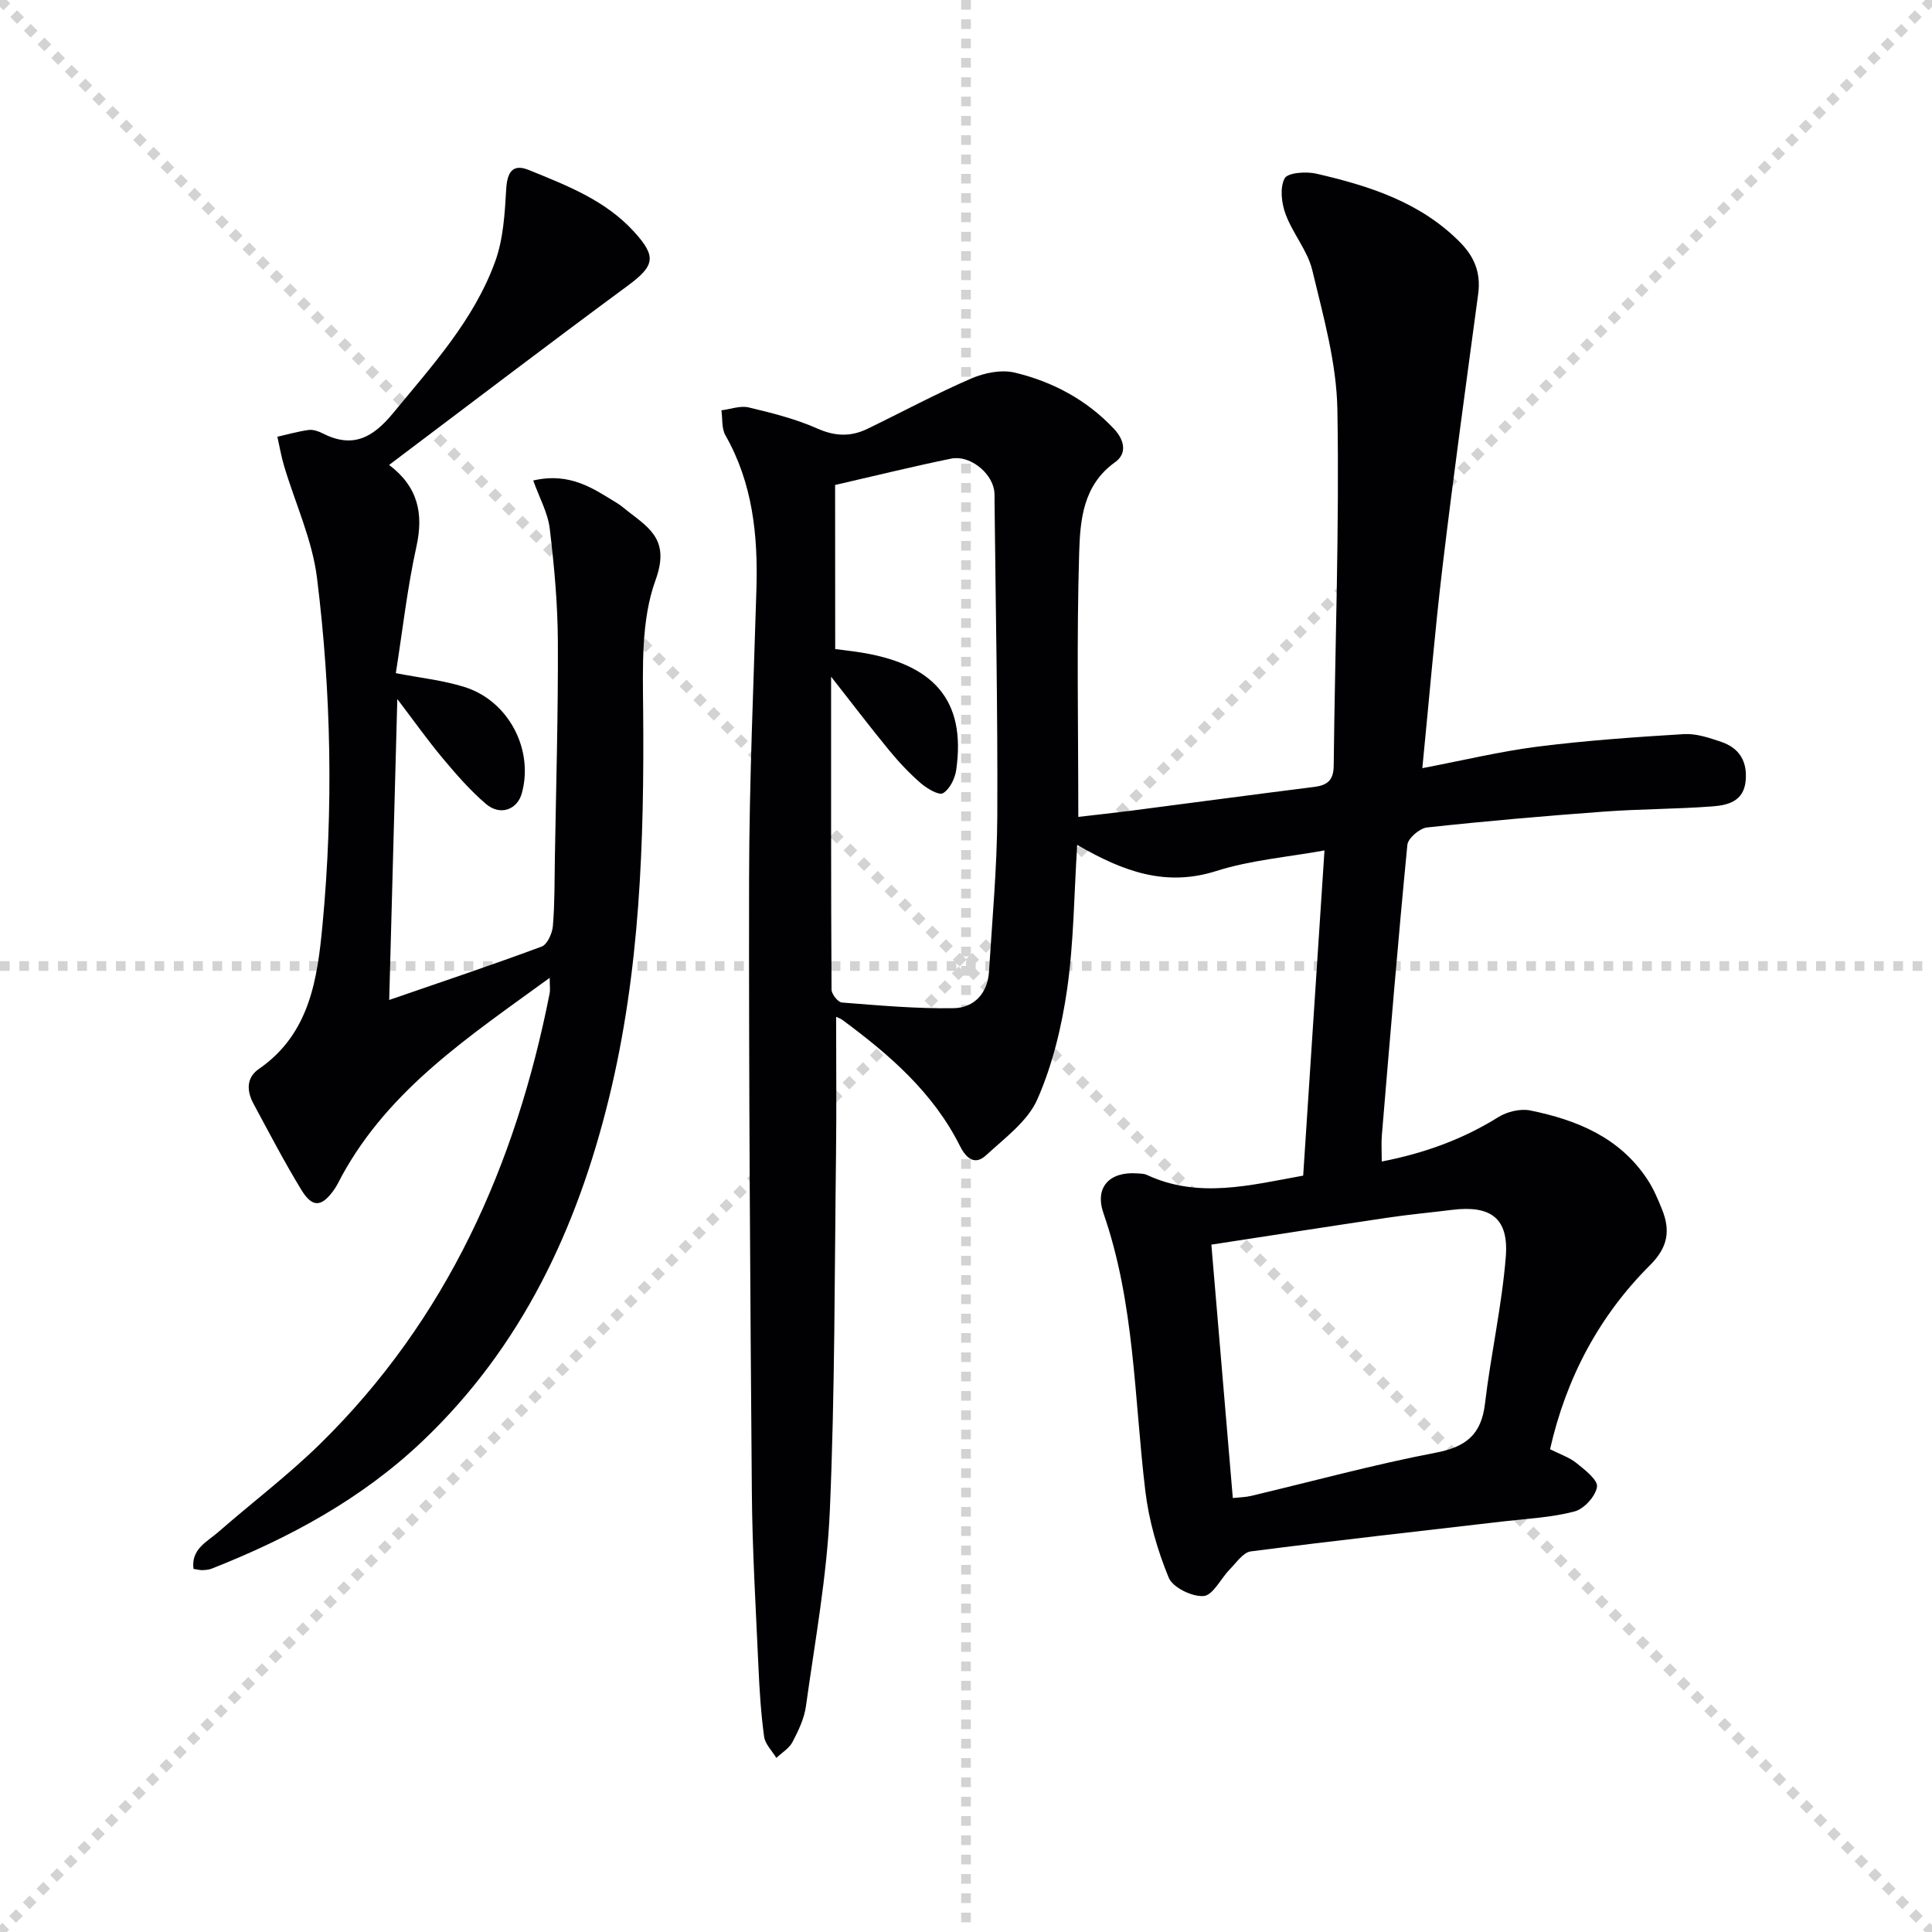 <svg enable-background="new 0 0 400 400" viewBox="0 0 400 400" xmlns="http://www.w3.org/2000/svg"><g stroke="lightgray" stroke-dasharray="1,1" stroke-width="1" transform="scale(2, 2)"><line x1="0" y1="0" x2="200" y2="200"></line><line x1="200" y1="0" x2="0" y2="200"></line><line x1="100" y1="0" x2="100" y2="200"></line><line x1="0" y1="100" x2="200" y2="100"></line></g><g fill="#010104"><path d="m269.81 243.4c1.45-22.19 2.9-44.35 4.41-67.33-7.65 1.39-15.28 2-22.39 4.26-10.42 3.31-19.19.18-28.81-5.41-.65 10.3-.7 20.18-2.08 29.86-1.12 7.78-3.03 15.7-6.18 22.85-2.01 4.55-6.76 8-10.62 11.57-2.39 2.21-4.18.48-5.4-1.95-5.54-11.06-14.57-18.87-24.28-26.05-.48-.36-1.08-.55-1.35-.68 0 9.52.1 18.93-.02 28.33-.31 24.63-.22 49.28-1.28 73.88-.59 13.56-3.08 27.04-4.95 40.53-.35 2.56-1.57 5.09-2.79 7.42-.69 1.31-2.2 2.2-3.34 3.28-.88-1.47-2.32-2.86-2.53-4.41-.65-4.77-.96-9.6-1.17-14.41-.54-12.13-1.28-24.27-1.37-36.41-.34-42.3-.64-84.61-.57-126.92.04-19.96.93-39.92 1.52-59.87.33-11.12-.77-21.89-6.42-31.82-.81-1.42-.58-3.43-.83-5.17 1.89-.23 3.9-1.01 5.64-.6 4.82 1.15 9.71 2.37 14.21 4.37 3.69 1.64 6.95 1.73 10.39.06 7.16-3.47 14.18-7.25 21.47-10.41 2.71-1.17 6.23-1.89 9.01-1.23 7.84 1.88 14.87 5.61 20.53 11.62 2.24 2.38 2.76 5.15.26 6.93-6.66 4.74-7.23 11.99-7.44 18.73-.54 17.95-.18 35.93-.18 54.71 3.79-.44 7.31-.82 10.83-1.27 12.66-1.64 25.31-3.34 37.97-4.93 2.73-.34 4.05-1.35 4.08-4.39.26-24.6 1.19-49.2.76-73.78-.17-9.64-2.92-19.31-5.19-28.8-.98-4.08-4.06-7.62-5.54-11.64-.84-2.27-1.21-5.46-.19-7.39.63-1.19 4.43-1.46 6.54-.98 10.91 2.52 21.48 5.85 29.73 14.16 3.08 3.1 4.38 6.44 3.8 10.76-2.52 18.76-5.11 37.51-7.36 56.3-1.63 13.66-2.77 27.38-4.2 41.87 8.49-1.62 16.17-3.48 23.96-4.47 10.03-1.26 20.13-1.97 30.22-2.58 2.54-.15 5.23.77 7.71 1.61 3.78 1.28 5.45 4.09 5.04 8.14-.43 4.2-3.72 4.97-6.82 5.21-7.46.57-14.96.53-22.42 1.08-12.26.9-24.51 1.96-36.73 3.29-1.52.17-3.93 2.23-4.06 3.6-1.95 20.01-3.6 40.06-5.28 60.1-.14 1.64-.02 3.3-.02 5.46 8.81-1.72 16.74-4.58 24.13-9.19 1.82-1.14 4.56-1.8 6.62-1.38 9.65 1.96 18.51 5.58 24.24 14.27 1.26 1.91 2.18 4.08 3.04 6.22 1.74 4.35 1.26 7.8-2.48 11.53-10.57 10.54-17.36 23.35-20.71 38.12 2.02 1.02 3.98 1.66 5.48 2.87 1.74 1.4 4.46 3.51 4.24 4.92-.3 1.96-2.68 4.57-4.65 5.09-4.73 1.25-9.74 1.48-14.64 2.05-17.46 2.04-34.94 3.97-52.38 6.22-1.58.2-2.99 2.33-4.34 3.7-1.87 1.9-3.48 5.38-5.42 5.54-2.39.19-6.4-1.76-7.24-3.8-2.34-5.69-4.11-11.83-4.84-17.94-2.32-19.25-2.18-38.82-8.66-57.48-1.89-5.43 1.25-8.71 7.01-8.28.66.05 1.38.04 1.96.31 10.66 4.97 21.35 2.14 32.37.15zm-96.89-109.02c1.17.15 2.79.34 4.41.57 16.08 2.33 22.69 10.05 20.65 24.43-.25 1.78-1.33 4-2.74 4.84-.84.51-3.31-.95-4.59-2.06-2.38-2.06-4.57-4.39-6.57-6.83-3.86-4.69-7.53-9.53-12.01-15.23 0 22.31-.03 43.55.09 64.79.01.93 1.33 2.61 2.14 2.67 7.72.6 15.47 1.31 23.2 1.17 4.16-.08 6.99-3.08 7.26-7.56.67-10.78 1.67-21.56 1.72-32.35.1-21.65-.34-43.29-.57-64.94-.01-.83.05-1.68-.1-2.49-.69-3.74-5.16-7.2-8.87-6.44-7.73 1.58-15.4 3.47-24.04 5.46.02 10.73.02 22.13.02 33.97zm77.88 123.31c1.51 17.91 2.97 35.07 4.44 52.46 1.5-.16 2.65-.17 3.74-.43 12.74-3.02 25.4-6.49 38.25-8.95 6.29-1.2 9.46-3.73 10.22-10.16 1.2-10.17 3.5-20.24 4.31-30.43.63-8-3.13-10.68-11.13-9.69-4.45.55-8.91.96-13.34 1.62-11.97 1.78-23.91 3.65-36.49 5.58z"/><path d="m110.4 99.48c7.65-1.76 12.47 1.69 17.4 4.71.85.52 1.59 1.2 2.39 1.81 4.66 3.57 8.43 6.13 5.53 14.11-3 8.26-2.64 18-2.56 27.09.23 27.01-.63 53.87-7.1 80.25-6.62 26.99-18.05 51.38-38.53 70.87-12.64 12.03-27.62 20.1-43.67 26.44-.6.24-1.3.29-1.96.32-.48.02-.96-.12-1.84-.26-.54-4.11 2.83-5.61 5.14-7.63 7.01-6.13 14.49-11.78 21.12-18.29 26.19-25.72 40.44-57.65 47.47-93.19.15-.77.02-1.59.02-3.26-16.53 12.04-33.11 22.91-43 40.94-.56 1.02-1.04 2.11-1.72 3.04-2.54 3.51-4.42 3.65-6.71-.1-3.54-5.81-6.69-11.86-9.92-17.86-1.39-2.59-1.49-5.34 1.13-7.15 10.57-7.29 12.14-18.7 13.19-29.93 2.25-23.92 1.81-47.92-1.15-71.75-.98-7.89-4.52-15.46-6.82-23.19-.59-1.97-.93-4.02-1.38-6.03 2.16-.49 4.29-1.1 6.47-1.4.92-.12 2.01.25 2.87.69 6.26 3.2 10.42.93 14.66-4.23 8.05-9.79 16.67-19.2 21.07-31.28 1.7-4.66 2.01-9.93 2.3-14.96.2-3.51 1.26-5.44 4.69-4.04 7.83 3.19 15.8 6.23 21.74 12.73 4.8 5.25 4.33 7.1-1.38 11.31-16.44 12.12-32.68 24.51-49.29 37.02 5.98 4.52 7.17 10.04 5.65 16.93-1.89 8.57-2.86 17.35-4.26 26.18 4.9.96 9.71 1.45 14.23 2.87 9.14 2.86 14.37 12.98 11.85 22.02-.95 3.4-4.49 4.7-7.43 2.18-3.26-2.79-6.13-6.09-8.9-9.4-3.14-3.75-5.98-7.76-9.44-12.31-.57 21.13-1.12 41.47-1.68 62.3 10.69-3.69 21.19-7.2 31.56-11.05 1.18-.44 2.2-2.75 2.33-4.27.39-4.64.33-9.32.41-13.98.25-14.98.69-29.96.62-44.94-.04-7.79-.75-15.6-1.68-23.34-.39-3.27-2.14-6.37-3.42-9.97z"/></g></svg>
